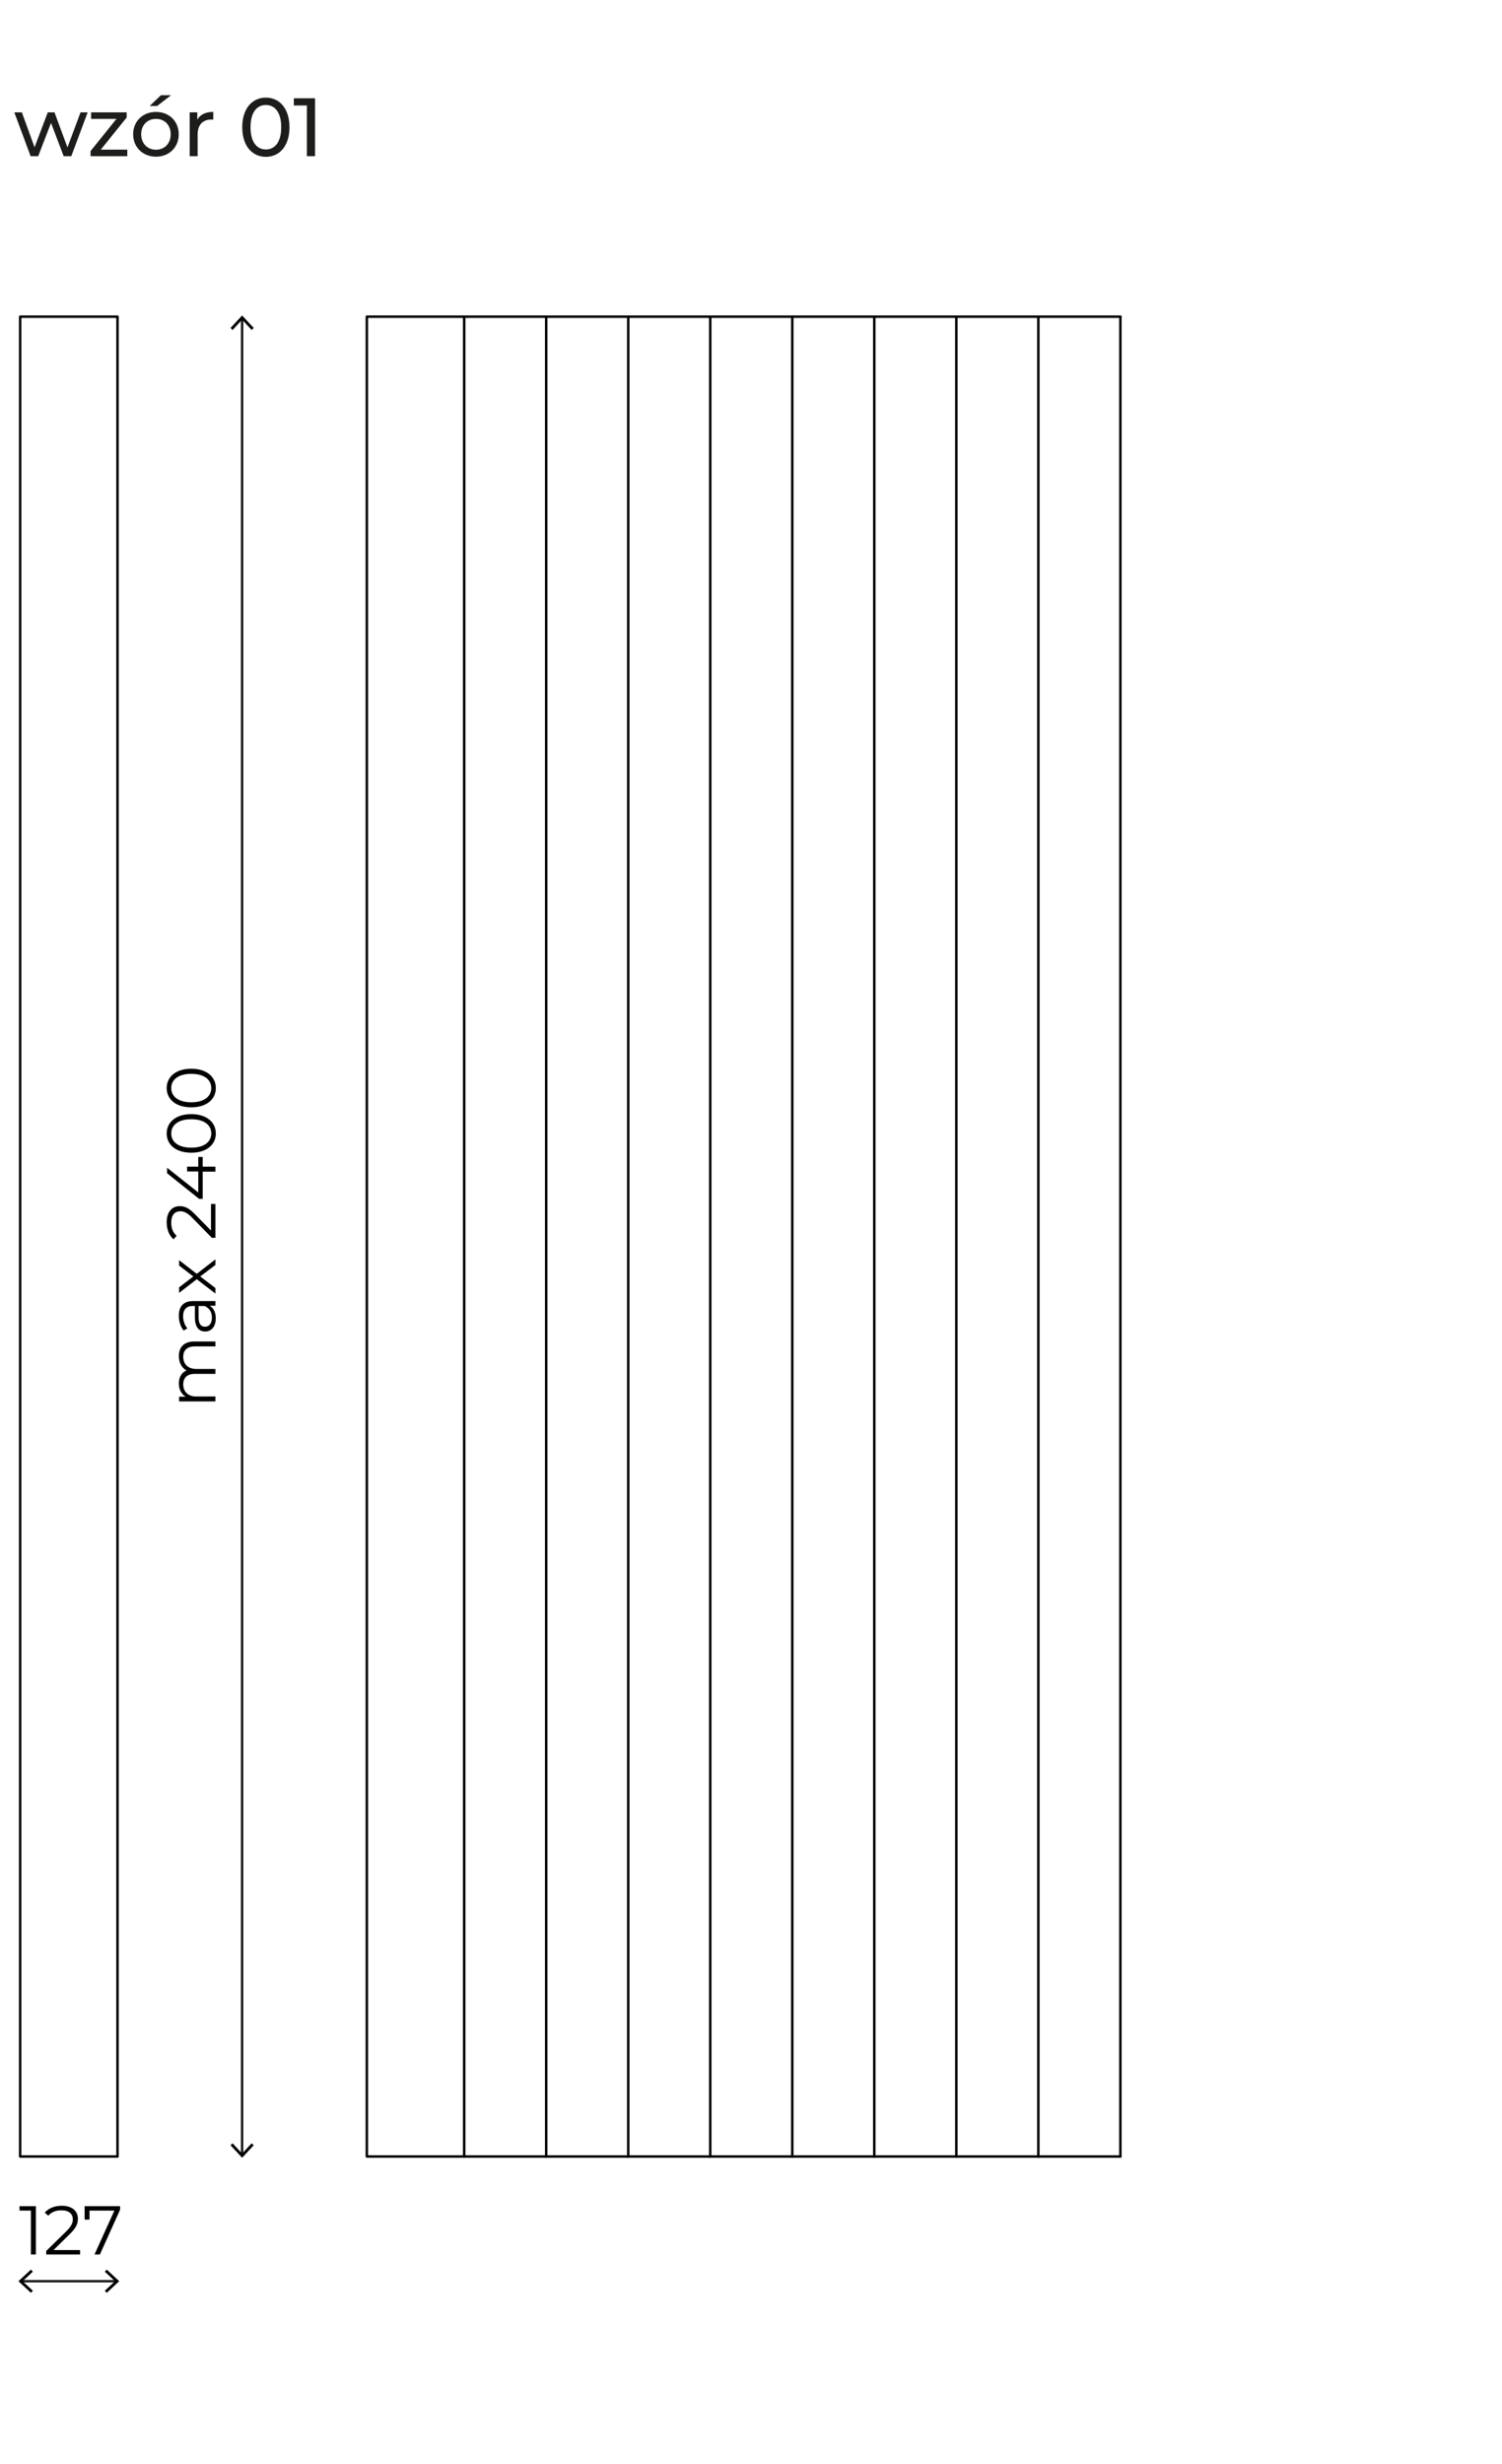 <?xml version="1.0" encoding="UTF-8"?>
<svg id="Warstwa_1" xmlns="http://www.w3.org/2000/svg" width="304.833" height="500" version="1.1" viewBox="0 0 304.833 500">
  <!-- Generator: Adobe Illustrator 29.1.0, SVG Export Plug-In . SVG Version: 2.1.0 Build 142)  -->
  <g id="LWPOLYLINE">
    <rect x="4.091" y="64.268" width="19.758" height="373.38" fill="none" stroke="#000" stroke-linecap="round" stroke-linejoin="round" stroke-width=".5"/>
  </g>
  <g id="LWPOLYLINE1">
    <rect x="74.45" y="64.268" width="19.758" height="373.38" fill="none" stroke="#000" stroke-linecap="round" stroke-linejoin="round" stroke-width=".5"/>
  </g>
  <g id="LINE">
    <line x1="94.208" y1="64.268" x2="110.854" y2="64.268" fill="none" stroke="#000" stroke-linecap="round" stroke-linejoin="round" stroke-width=".5"/>
  </g>
  <g id="LINE1">
    <line x1="110.854" y1="64.268" x2="110.854" y2="437.648" fill="none" stroke="#000" stroke-linecap="round" stroke-linejoin="round" stroke-width=".5"/>
  </g>
  <g id="LINE2">
    <line x1="110.854" y1="437.648" x2="94.208" y2="437.648" fill="none" stroke="#000" stroke-linecap="round" stroke-linejoin="round" stroke-width=".5"/>
  </g>
  <g id="LINE3">
    <line x1="110.854" y1="64.268" x2="127.501" y2="64.268" fill="none" stroke="#000" stroke-linecap="round" stroke-linejoin="round" stroke-width=".5"/>
  </g>
  <g id="LINE4">
    <line x1="127.501" y1="64.268" x2="127.501" y2="437.648" fill="none" stroke="#000" stroke-linecap="round" stroke-linejoin="round" stroke-width=".5"/>
  </g>
  <g id="LINE5">
    <line x1="127.501" y1="437.648" x2="110.854" y2="437.648" fill="none" stroke="#000" stroke-linecap="round" stroke-linejoin="round" stroke-width=".5"/>
  </g>
  <g id="LINE6">
    <line x1="127.501" y1="64.268" x2="144.147" y2="64.268" fill="none" stroke="#000" stroke-linecap="round" stroke-linejoin="round" stroke-width=".5"/>
  </g>
  <g id="LINE7">
    <line x1="144.147" y1="64.268" x2="144.147" y2="437.648" fill="none" stroke="#000" stroke-linecap="round" stroke-linejoin="round" stroke-width=".5"/>
  </g>
  <g id="LINE8">
    <line x1="144.147" y1="437.648" x2="127.501" y2="437.648" fill="none" stroke="#000" stroke-linecap="round" stroke-linejoin="round" stroke-width=".5"/>
  </g>
  <g id="LINE9">
    <line x1="144.147" y1="64.268" x2="160.794" y2="64.268" fill="none" stroke="#000" stroke-linecap="round" stroke-linejoin="round" stroke-width=".5"/>
  </g>
  <g id="LINE10">
    <line x1="160.794" y1="64.268" x2="160.794" y2="437.648" fill="none" stroke="#000" stroke-linecap="round" stroke-linejoin="round" stroke-width=".5"/>
  </g>
  <g id="LINE11">
    <line x1="160.794" y1="437.648" x2="144.147" y2="437.648" fill="none" stroke="#000" stroke-linecap="round" stroke-linejoin="round" stroke-width=".5"/>
  </g>
  <g id="LINE12">
    <line x1="160.794" y1="64.268" x2="177.44" y2="64.268" fill="none" stroke="#000" stroke-linecap="round" stroke-linejoin="round" stroke-width=".5"/>
  </g>
  <g id="LINE13">
    <line x1="177.44" y1="64.268" x2="177.44" y2="437.648" fill="none" stroke="#000" stroke-linecap="round" stroke-linejoin="round" stroke-width=".5"/>
  </g>
  <g id="LINE14">
    <line x1="177.44" y1="437.648" x2="160.794" y2="437.648" fill="none" stroke="#000" stroke-linecap="round" stroke-linejoin="round" stroke-width=".5"/>
  </g>
  <g id="LINE15">
    <line x1="177.44" y1="64.268" x2="194.087" y2="64.268" fill="none" stroke="#000" stroke-linecap="round" stroke-linejoin="round" stroke-width=".5"/>
  </g>
  <g id="LINE16">
    <line x1="194.087" y1="64.268" x2="194.087" y2="437.648" fill="none" stroke="#000" stroke-linecap="round" stroke-linejoin="round" stroke-width=".5"/>
  </g>
  <g id="LINE17">
    <line x1="194.087" y1="437.648" x2="177.44" y2="437.648" fill="none" stroke="#000" stroke-linecap="round" stroke-linejoin="round" stroke-width=".5"/>
  </g>
  <g id="LINE18">
    <line x1="194.087" y1="64.268" x2="210.733" y2="64.268" fill="none" stroke="#000" stroke-linecap="round" stroke-linejoin="round" stroke-width=".5"/>
  </g>
  <g id="LINE19">
    <line x1="210.733" y1="64.268" x2="210.733" y2="437.648" fill="none" stroke="#000" stroke-linecap="round" stroke-linejoin="round" stroke-width=".5"/>
  </g>
  <g id="LINE20">
    <line x1="210.733" y1="437.648" x2="194.087" y2="437.648" fill="none" stroke="#000" stroke-linecap="round" stroke-linejoin="round" stroke-width=".5"/>
  </g>
  <g id="LINE21">
    <line x1="210.733" y1="64.268" x2="227.38" y2="64.268" fill="none" stroke="#000" stroke-linecap="round" stroke-linejoin="round" stroke-width=".5"/>
  </g>
  <g id="LINE22">
    <line x1="227.38" y1="64.268" x2="227.38" y2="437.648" fill="none" stroke="#000" stroke-linecap="round" stroke-linejoin="round" stroke-width=".5"/>
  </g>
  <g id="LINE23">
    <line x1="227.38" y1="437.648" x2="210.733" y2="437.648" fill="none" stroke="#000" stroke-linecap="round" stroke-linejoin="round" stroke-width=".5"/>
  </g>
  <path d="M3.395,64.268" fill="none" stroke="#000" stroke-linecap="round" stroke-linejoin="round" stroke-width=".5"/>
  <line x1="4.427" y1="462.951" x2="23.494" y2="462.951" fill="none" stroke="#1d1d1b" stroke-miterlimit="10" stroke-width=".5"/>
  <g>
    <path d="M7.279,447.725v9.806h-1.008v-8.909h-2.312v-.896h3.32Z"/>
    <path d="M16.255,456.634v.896h-6.877v-.715l4.076-3.992c1.106-1.093,1.317-1.751,1.317-2.423,0-1.135-.799-1.835-2.297-1.835-1.149,0-2.031.35-2.676,1.093l-.714-.617c.757-.896,1.975-1.4,3.474-1.4,1.989,0,3.25,1.009,3.25,2.647,0,.938-.294,1.779-1.611,3.067l-3.333,3.278h5.393-.002Z"/>
    <path d="M24.375,447.725v.715l-4.104,9.091h-1.093l4.034-8.909h-5.042v1.835h-.995v-2.731h7.2Z"/>
  </g>
  <polygon points="21.666 465.307 21.271 464.885 23.353 462.951 21.271 461.017 21.666 460.596 24.199 462.951 21.666 465.307"/>
  <polyline points="6.276 460.596 3.741 462.951 6.276 465.307 6.669 464.885 4.587 462.951 6.669 461.017 6.276 460.596"/>
  <line x1="49.139" y1="437.232" x2="49.139" y2="64.64" fill="none" stroke="#1d1d1b" stroke-miterlimit="10" stroke-width=".5"/>
  <g>
    <path d="M39.446,272.245h4.272v.994h-4.174c-1.555,0-2.353.784-2.353,2.115,0,1.513.98,2.465,2.661,2.465h3.866v.995h-4.174c-1.555,0-2.353.784-2.353,2.129,0,1.499.98,2.466,2.661,2.466h3.866v.994h-7.368v-.953h1.345c-.882-.518-1.4-1.471-1.4-2.703,0-1.219.518-2.171,1.555-2.619-.953-.532-1.555-1.583-1.555-2.914,0-1.793,1.036-2.969,3.151-2.969h0Z"/>
    <path d="M39.152,264.044h4.566v.953h-1.148c.756.448,1.218,1.316,1.218,2.535,0,1.667-.868,2.689-2.143,2.689-1.134,0-2.087-.729-2.087-2.844v-2.339h-.448c-1.261,0-1.947.714-1.947,2.087,0,.953.336,1.85.869,2.451l-.743.449c-.63-.743-.994-1.836-.994-2.998,0-1.905.952-2.984,2.857-2.984h0ZM41.505,265.039h-1.205v2.312c0,1.428.561,1.891,1.317,1.891.854,0,1.387-.687,1.387-1.863,0-1.12-.532-1.947-1.499-2.339h0Z"/>
    <path d="M43.718,256.709l-3.082,2.339,3.082,2.354v1.121l-3.782-2.914-3.586,2.773v-1.121l2.886-2.213-2.886-2.213v-1.093l3.586,2.773,3.782-2.941v1.135h0Z"/>
    <path d="M42.822,244.333h.896v6.877h-.714l-3.992-4.076c-1.093-1.106-1.751-1.316-2.423-1.316-1.135,0-1.835.798-1.835,2.297,0,1.149.35,2.031,1.093,2.676l-.617.714c-.896-.756-1.4-1.975-1.4-3.474,0-1.989,1.008-3.25,2.647-3.25.938,0,1.779.294,3.067,1.611l3.278,3.333v-5.393h0Z"/>
    <path d="M41.141,234.798v1.961h2.577v1.009h-2.577v5.533h-.729l-6.5-5.197v-1.121l6.332,5.015v-4.258h-2.27v-.981h2.27v-1.961h.897Z"/>
    <path d="M38.815,233.934c-3.124,0-4.986-1.639-4.986-3.908s1.863-3.922,4.986-3.922,4.987,1.653,4.987,3.922-1.863,3.908-4.987,3.908ZM38.815,227.141c-2.619,0-4.062,1.177-4.062,2.885s1.443,2.886,4.062,2.886,4.062-1.177,4.062-2.886-1.443-2.885-4.062-2.885Z"/>
    <path d="M38.815,224.722c-3.124,0-4.986-1.639-4.986-3.908s1.863-3.922,4.986-3.922,4.987,1.653,4.987,3.922-1.863,3.908-4.987,3.908ZM38.815,217.929c-2.619,0-4.062,1.177-4.062,2.885s1.443,2.886,4.062,2.886,4.062-1.177,4.062-2.886-1.443-2.885-4.062-2.885Z"/>
  </g>
  <polyline points="46.784 435.361 49.139 437.896 51.495 435.361 51.073 434.968 49.139 437.05 47.205 434.968 46.784 435.361"/>
  <polygon points="51.495 66.564 51.073 66.958 49.139 64.876 47.205 66.958 46.784 66.564 49.139 64.03 51.495 66.564"/>
  <path d="M49.393,68.562" stroke="#1d1d1b" stroke-miterlimit="10" stroke-width=".5"/>
  <path d="M74.186,68.562" stroke="#1d1d1b" stroke-miterlimit="10" stroke-width=".5"/>
  <g>
    <path d="M17.791,22.799l-3.322,8.894h-1.544l-2.569-6.746-2.601,6.746h-1.544l-3.307-8.894h1.528l2.584,7.082,2.685-7.082h1.359l2.635,7.115,2.651-7.115h1.446Z" fill="#1d1d1b"/>
    <path d="M25.837,30.368v1.325h-7.452v-1.041l5.254-6.528h-5.152v-1.325h7.216v1.057l-5.252,6.512h5.388-.001Z" fill="#1d1d1b"/>
    <path d="M27.025,27.247c0-2.651,1.964-4.531,4.632-4.531s4.615,1.88,4.615,4.531-1.947,4.548-4.615,4.548-4.632-1.897-4.632-4.548ZM34.643,27.247c0-1.897-1.275-3.121-2.987-3.121s-3.004,1.224-3.004,3.121,1.292,3.138,3.004,3.138,2.987-1.241,2.987-3.138ZM32.664,19.325h2.048l-2.82,2.182h-1.511l2.282-2.182h.001Z" fill="#1d1d1b"/>
    <path d="M43.281,22.714v1.561c-.134-.017-.252-.017-.37-.017-1.728,0-2.802,1.058-2.802,3.004v4.43h-1.611v-8.894h1.544v1.494c.57-1.041,1.678-1.578,3.24-1.578Z" fill="#1d1d1b"/>
    <path d="M49.165,25.82c0-3.825,2.048-6.008,4.799-6.008,2.735,0,4.783,2.182,4.783,6.008s-2.048,6.008-4.783,6.008c-2.752,0-4.799-2.182-4.799-6.008ZM57.07,25.82c0-3.004-1.275-4.514-3.104-4.514-1.846,0-3.121,1.511-3.121,4.514s1.275,4.514,3.121,4.514c1.829,0,3.104-1.511,3.104-4.514Z" fill="#1d1d1b"/>
    <path d="M63.944,19.946v11.747h-1.662v-10.287h-2.651v-1.46h4.313Z" fill="#1d1d1b"/>
  </g>
</svg>